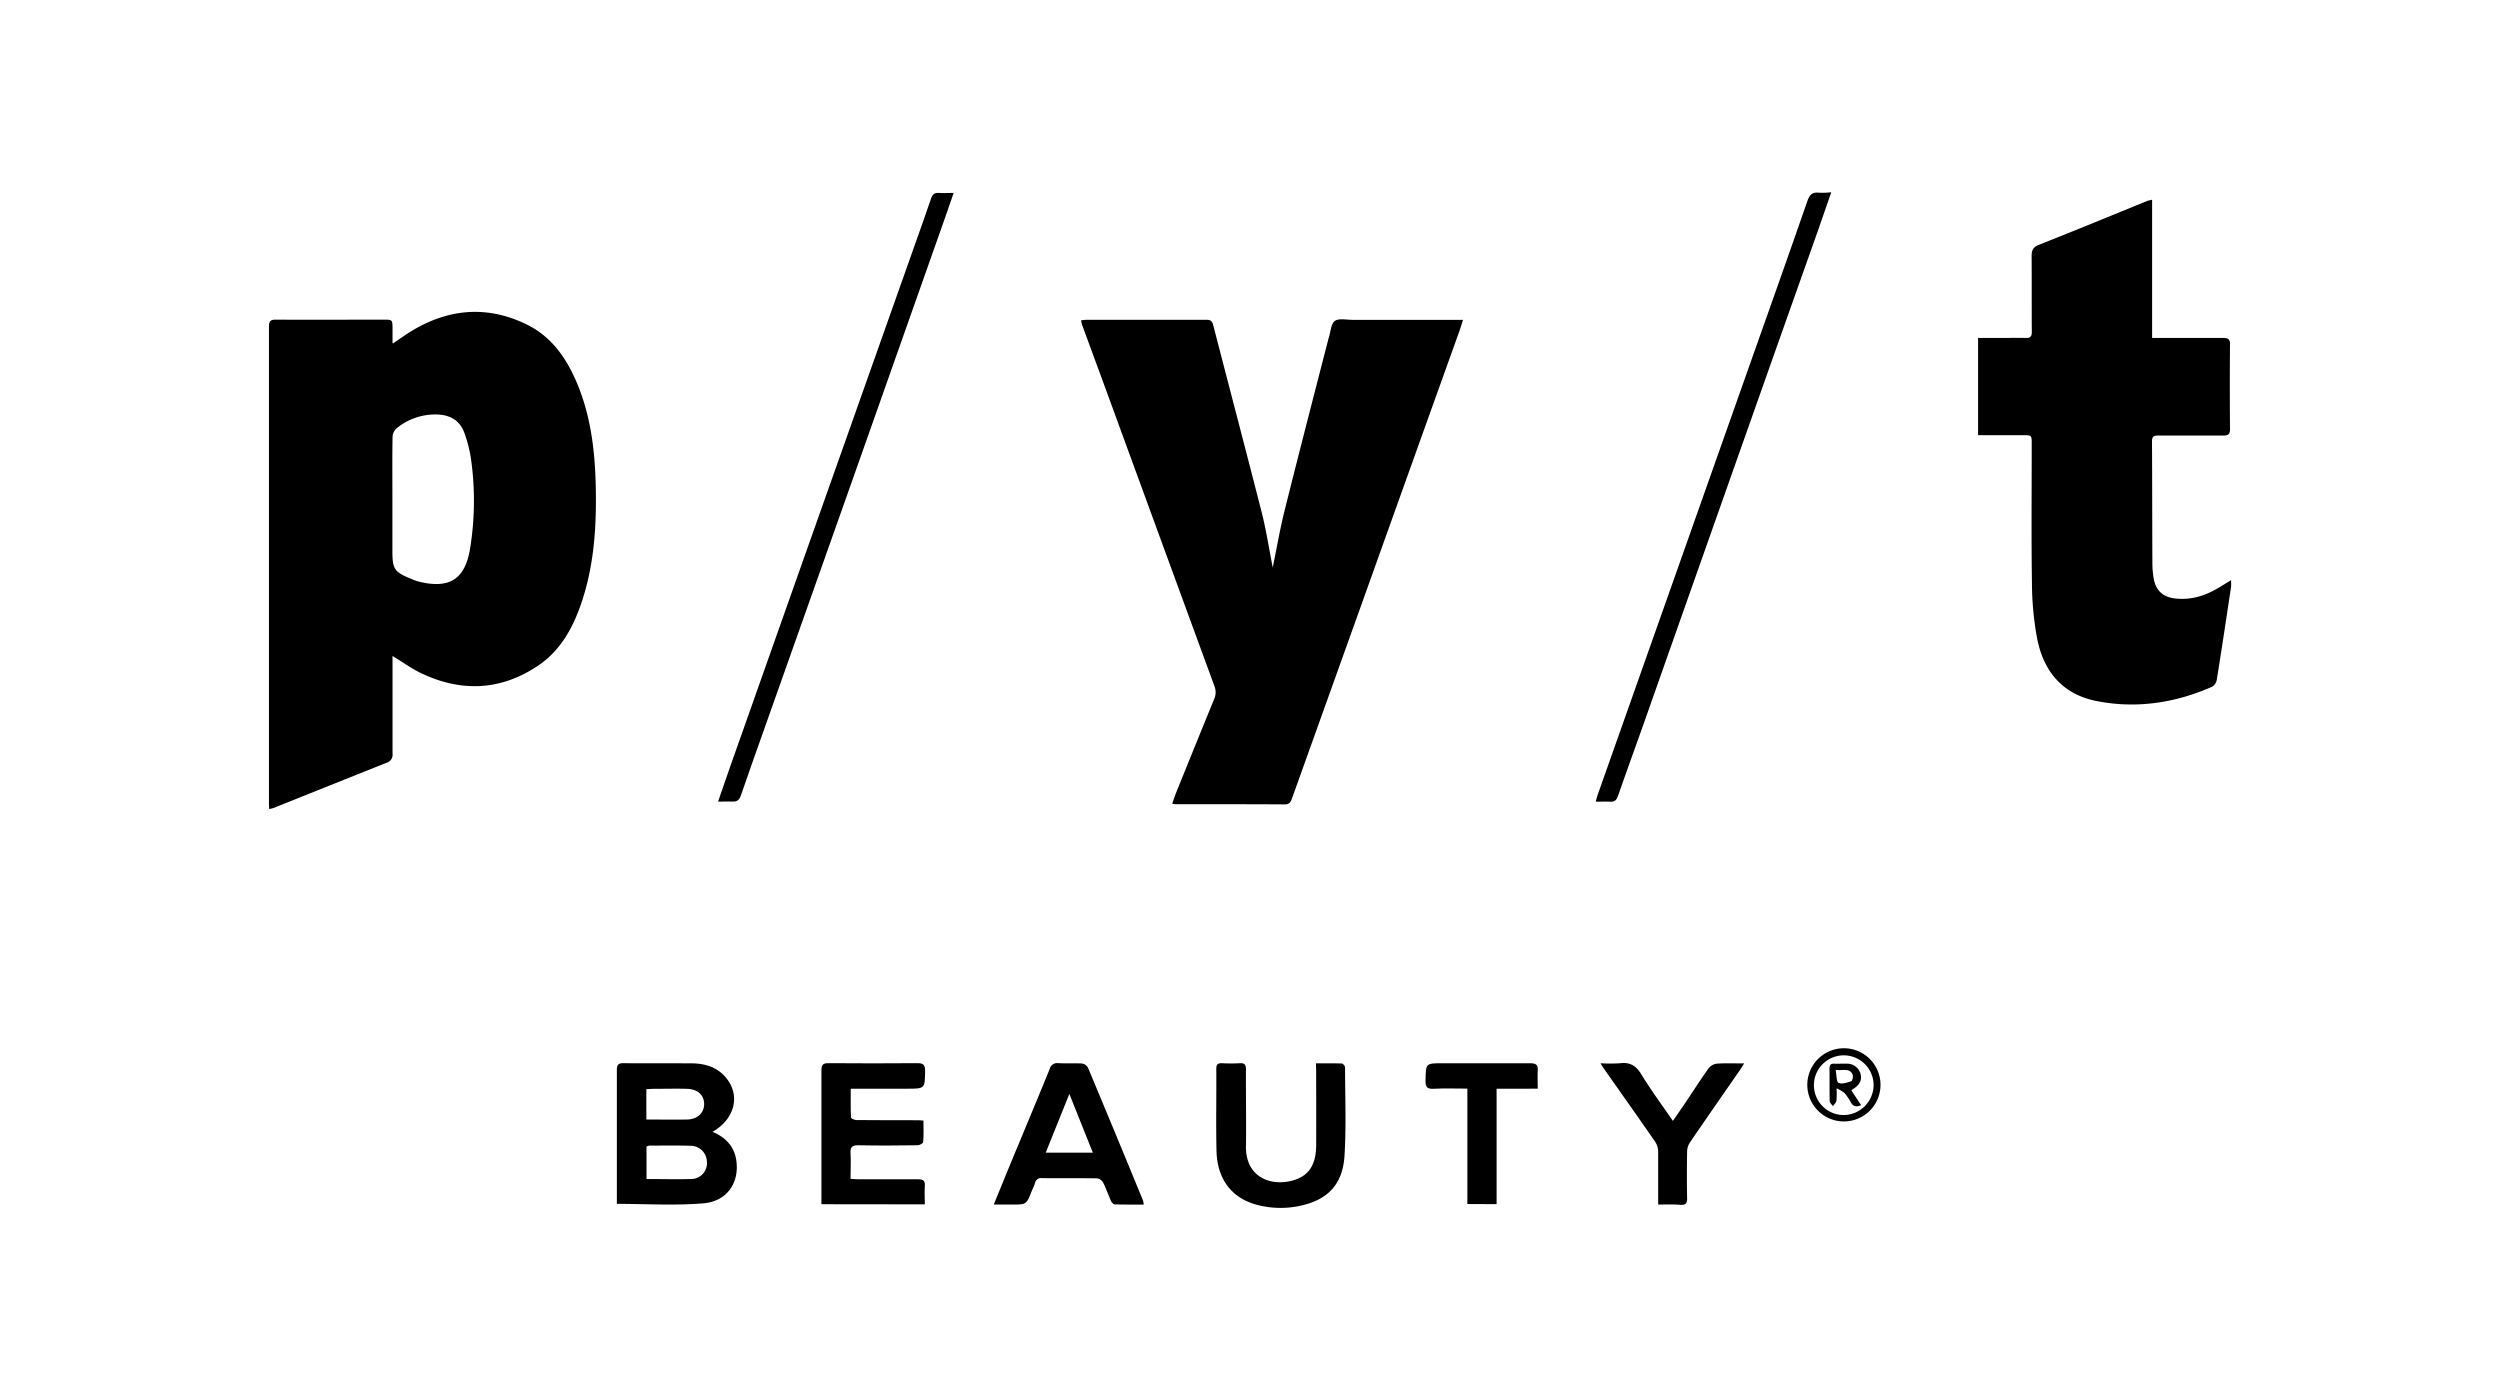 <?xml version="1.0" encoding="UTF-8"?>
<svg xmlns="http://www.w3.org/2000/svg" id="Layer_1" data-name="Layer 1" viewBox="0 0 771.33 432">
  <title>pyt</title>
  <path d="M121.19,106c2.1-1.41,4-2.8,6-4,11.46-6.86,23.35-7.78,35.41-1.84,7.64,3.76,12.23,10.44,15.44,18.09,4.12,9.84,5.46,20.22,5.74,30.79.33,12.17-.29,24.23-4.05,35.93-2.6,8-6.41,15.45-13.58,20.31-11.49,7.79-23.71,8.37-36.18,2.44-3-1.43-5.72-3.42-8.86-5.33v2.18c0,9.3,0,18.61,0,27.92a2.61,2.61,0,0,1-2,2.9C107.56,240,96,244.63,84.48,249.26a12.66,12.66,0,0,1-1.42.36c0-.61-.08-1.06-.08-1.52q0-73.6,0-147.23c0-1.75.39-2.27,2.2-2.25,11,.08,22.09,0,33.14,0,2.77,0,2.77,0,2.79,2.87,0,1.34,0,2.68,0,4A3.78,3.78,0,0,0,121.19,106Zm-.12,48.1h0V170c0,5.63.58,6.48,5.88,8.64a14,14,0,0,0,1.87.7c10.16,2.66,14.54-1,16.12-9.51a92,92,0,0,0,.52-27.17,41.67,41.67,0,0,0-2.12-8.92c-1.37-4-4.45-5.78-8.66-5.86a18.77,18.77,0,0,0-12.25,4.21,3.78,3.78,0,0,0-1.31,2.6C121,141.15,121.07,147.63,121.07,154.12Z"></path>
  <path d="M333.54,98.83c.73-.07,1.3-.17,1.87-.17,12.25,0,24.5,0,36.76,0,1.16,0,1.79.28,2.11,1.54,5,19.3,10.06,38.57,15,57.89,1.4,5.56,2.27,11.26,3.4,17,1.23-6,2.24-11.91,3.7-17.73,4.42-17.71,9-35.38,13.55-53.07a1.27,1.27,0,0,1,.06-.18c.57-1.76.64-4.21,1.84-5.09s3.6-.34,5.47-.34q15.57,0,31.14,0h2.95c-.44,1.36-.76,2.47-1.15,3.56Q435.4,143.59,420.6,185q-11,30.69-22,61.39c-.38,1.07-.76,1.8-2.19,1.79-11.25-.07-22.5-.05-33.75-.06a7,7,0,0,1-1-.16c.43-1.2.78-2.32,1.22-3.41,3.89-9.61,7.77-19.23,11.71-28.81a5.13,5.13,0,0,0,.12-4Q357.57,165,340.49,118.25q-3.32-9-6.65-18.09A11.55,11.55,0,0,1,333.54,98.83Z"></path>
  <path d="M664,61.62v42.65h2.43c6.49,0,13,0,19.48,0,1.49,0,2.14.33,2.12,2q-.12,13,0,26.11c0,1.73-.71,2-2.14,2-6.69,0-13.39,0-20.08,0-1.36,0-1.85.38-1.85,1.82.08,12.39.06,24.77.12,37.16a28.39,28.39,0,0,0,.45,5.38c.77,3.73,3.05,5.57,6.84,5.94,5,.48,9.37-1,13.52-3.57,1.08-.65,2.15-1.31,3.46-2.12a15.84,15.84,0,0,1,0,2.09c-1.44,9.59-2.88,19.18-4.42,28.75a3.09,3.09,0,0,1-1.45,2.06c-11.38,5-23.23,6.81-35.49,4.43-10.66-2.06-16.53-9.2-18.5-19.48A96.71,96.71,0,0,1,626.92,180c-.21-14.33-.07-28.66-.07-43,0-2.72,0-2.73-2.77-2.73H610.3v-30h7.81c2.28,0,4.56-.08,6.83,0,1.51.07,1.95-.46,1.94-1.94-.06-7.77,0-15.54-.06-23.3,0-1.85.45-2.79,2.3-3.52,11.2-4.43,22.32-9,33.47-13.56C662.93,61.85,663.31,61.8,664,61.62Z"></path>
  <path d="M565,59.32c-1.43,4.12-2.71,7.83-4,11.54q-11,31-21.95,62-15.81,44.73-31.58,89.46c-2.74,7.75-5.56,15.48-8.26,23.25-.45,1.3-1.07,1.86-2.43,1.78s-2.78,0-4.46,0c.22-.77.36-1.38.57-2l47.4-134.07c5.8-16.38,11.62-32.76,17.32-49.18.68-2,1.54-2.9,3.65-2.64A24.65,24.65,0,0,0,565,59.32Z"></path>
  <path d="M221.54,247.33c1.23-3.55,2.33-6.82,3.49-10.08q11.73-33.21,23.47-66.4l33.36-94.2c1.81-5.1,3.64-10.2,5.38-15.33.42-1.26,1-1.91,2.39-1.8s2.89,0,4.61,0c-.83,2.41-1.61,4.73-2.43,7Q277.08,108.3,262.33,150q-13.45,38-26.92,76c-2.27,6.42-4.58,12.84-6.78,19.3-.48,1.41-1.13,2.13-2.68,2C224.63,247.25,223.3,247.33,221.54,247.33Z"></path>
  <path d="M190.32,371.43v-16c0-8.43,0-16.86,0-25.29,0-1.52.37-2.13,2-2.11,7.1.07,14.19,0,21.28.05,4.09.06,7.83,1.24,10.51,4.57,4.39,5.45,2.56,12.63-4.26,16.56,4,1.68,6.69,4.45,7.32,8.8,1,6.92-2.86,12.66-10.18,13.26C208.21,372,199.36,371.43,190.32,371.43Zm9.15-7.66c4.73,0,9.21.12,13.67,0a4.9,4.9,0,0,0,4.94-5.58,5,5,0,0,0-5.11-4.68c-4.2-.13-8.41-.06-12.62-.05a3.23,3.23,0,0,0-.88.28Zm-.05-18.36c4.31,0,8.43.06,12.55,0,3.21-.05,5.31-2.06,5.28-4.83s-2.06-4.54-5.24-4.64c-3.47-.1-6.95,0-10.42,0-.7,0-1.41.07-2.17.11Z"></path>
  <path d="M306.6,371.64c1.66-4,3.16-7.73,4.68-11.42,4.2-10.13,8.44-20.24,12.58-30.39a2.36,2.36,0,0,1,2.63-1.81c2.4.12,4.82,0,7.22.09a2.62,2.62,0,0,1,1.92,1.2q8.6,20.54,17.05,41.14a7.13,7.13,0,0,1,.19,1.21c-3.05,0-6,0-8.9-.05-.42,0-1-.62-1.19-1.08-.86-1.89-1.52-3.87-2.45-5.71a2.59,2.59,0,0,0-1.84-1.26c-5.69-.09-11.38,0-17.07-.07a1.81,1.81,0,0,0-2.05,1.43c-.29.95-.76,1.85-1.13,2.78-1.59,3.94-1.59,3.94-5.95,3.94Zm30.58-16c-2.4-6-4.72-11.82-7.25-18.13-2.53,6.3-4.88,12.12-7.29,18.13Z"></path>
  <path d="M253.44,371.54v-1.73c0-13.19,0-26.37,0-39.56,0-1.81.54-2.25,2.28-2.23q13.65.11,27.31,0c1.79,0,2.43.46,2.4,2.37-.09,5.51,0,5.51-5.6,5.51H262.48c0,3.07-.05,6,.07,8.89,0,.3,1.09.78,1.67.78,6.43.07,12.85.05,19.28.06.39,0,.78.05,1.42.1,0,2.25.09,4.44-.08,6.62,0,.38-1.1,1-1.7,1-6.09.08-12.18.14-18.27,0-1.94,0-2.57.52-2.45,2.45.15,2.53,0,5.08,0,7.91.89.05,1.72.13,2.55.14,6.09,0,12.18,0,18.27,0,1.53,0,2.22.37,2.1,2-.13,1.86,0,3.72,0,5.73Z"></path>
  <path d="M406,328.08c2.81,0,5.4-.05,8,.05.35,0,1,.76,1,1.16,0,9.11.38,18.24-.18,27.31s-5.46,13.87-14.33,15.56a28.33,28.33,0,0,1-12.36-.35c-8-2-12.59-7.85-12.8-16.78-.19-8.44,0-16.88-.06-25.32,0-1.37.57-1.72,1.81-1.67a51.57,51.57,0,0,0,5.42,0c1.56-.11,1.93.52,1.92,2-.05,7.83.11,15.67,0,23.5-.19,10.45,8.85,12.85,15.66,10.27,4.56-1.72,5.94-5.69,6-10.21.05-7.77,0-15.54,0-23.3Z"></path>
  <path d="M511.6,371.64c0-5.66,0-11,0-16.35a5.63,5.63,0,0,0-.86-2.92c-5.28-7.64-10.65-15.22-16-22.82-.23-.32-.42-.67-.93-1.5a51.54,51.54,0,0,0,6,0c3.09-.39,5,.75,6.6,3.44,2.95,4.84,6.35,9.41,9.73,14.35,1.48-2.15,2.87-4.13,4.22-6.15,2.27-3.38,4.46-6.82,6.83-10.13a3.84,3.84,0,0,1,2.54-1.39c2.64-.18,5.3-.07,8.41-.07-.63,1-1,1.57-1.38,2.14-5.14,7.43-10.31,14.83-15.39,22.29a5.23,5.23,0,0,0-.84,2.75c-.08,4.82-.1,9.63,0,14.45,0,1.62-.48,2.09-2.06,2C516.26,371.53,514.06,371.64,511.6,371.64Z"></path>
  <path d="M452.73,371.48V335.87c-3.58,0-7-.13-10.36.05-2.08.11-2.6-.57-2.55-2.58.12-5.29,0-5.29,5.23-5.29,9,0,18.07,0,27.11,0,1.75,0,2.41.49,2.29,2.26s0,3.58,0,5.59H461.75v35.62Z"></path>
  <path d="M568.75,346a11.29,11.29,0,1,1,.31-22.58,11.29,11.29,0,0,1-.31,22.58Zm9.32-11.15a9.21,9.21,0,1,0-9.24,9.18A9.33,9.33,0,0,0,578.07,334.84Z"></path>
  <path d="M571.21,336.41l3,4.56c-1.47.66-2.44.42-3.17-.85a16.48,16.48,0,0,0-1.88-2.82,11.22,11.22,0,0,0-2.52-1.52,25.7,25.7,0,0,1-.05,3.86c-.1.59-.7,1.1-1.07,1.65-.35-.52-1-1-1-1.55-.09-3.33,0-6.67-.07-10,0-1.06.3-1.62,1.48-1.56s2.54-.05,3.8,0a4.28,4.28,0,0,1,4.27,3c.56,2-.14,3.46-2.23,4.8A5.67,5.67,0,0,0,571.21,336.41Zm-4.86-6.32c.33,1.65.21,3.64.92,4,1,.5,2.65-.07,3.91-.51.36-.12.66-1.52.41-2.07C570.61,329.41,568.62,330.4,566.35,330.09Z"></path>
</svg>
